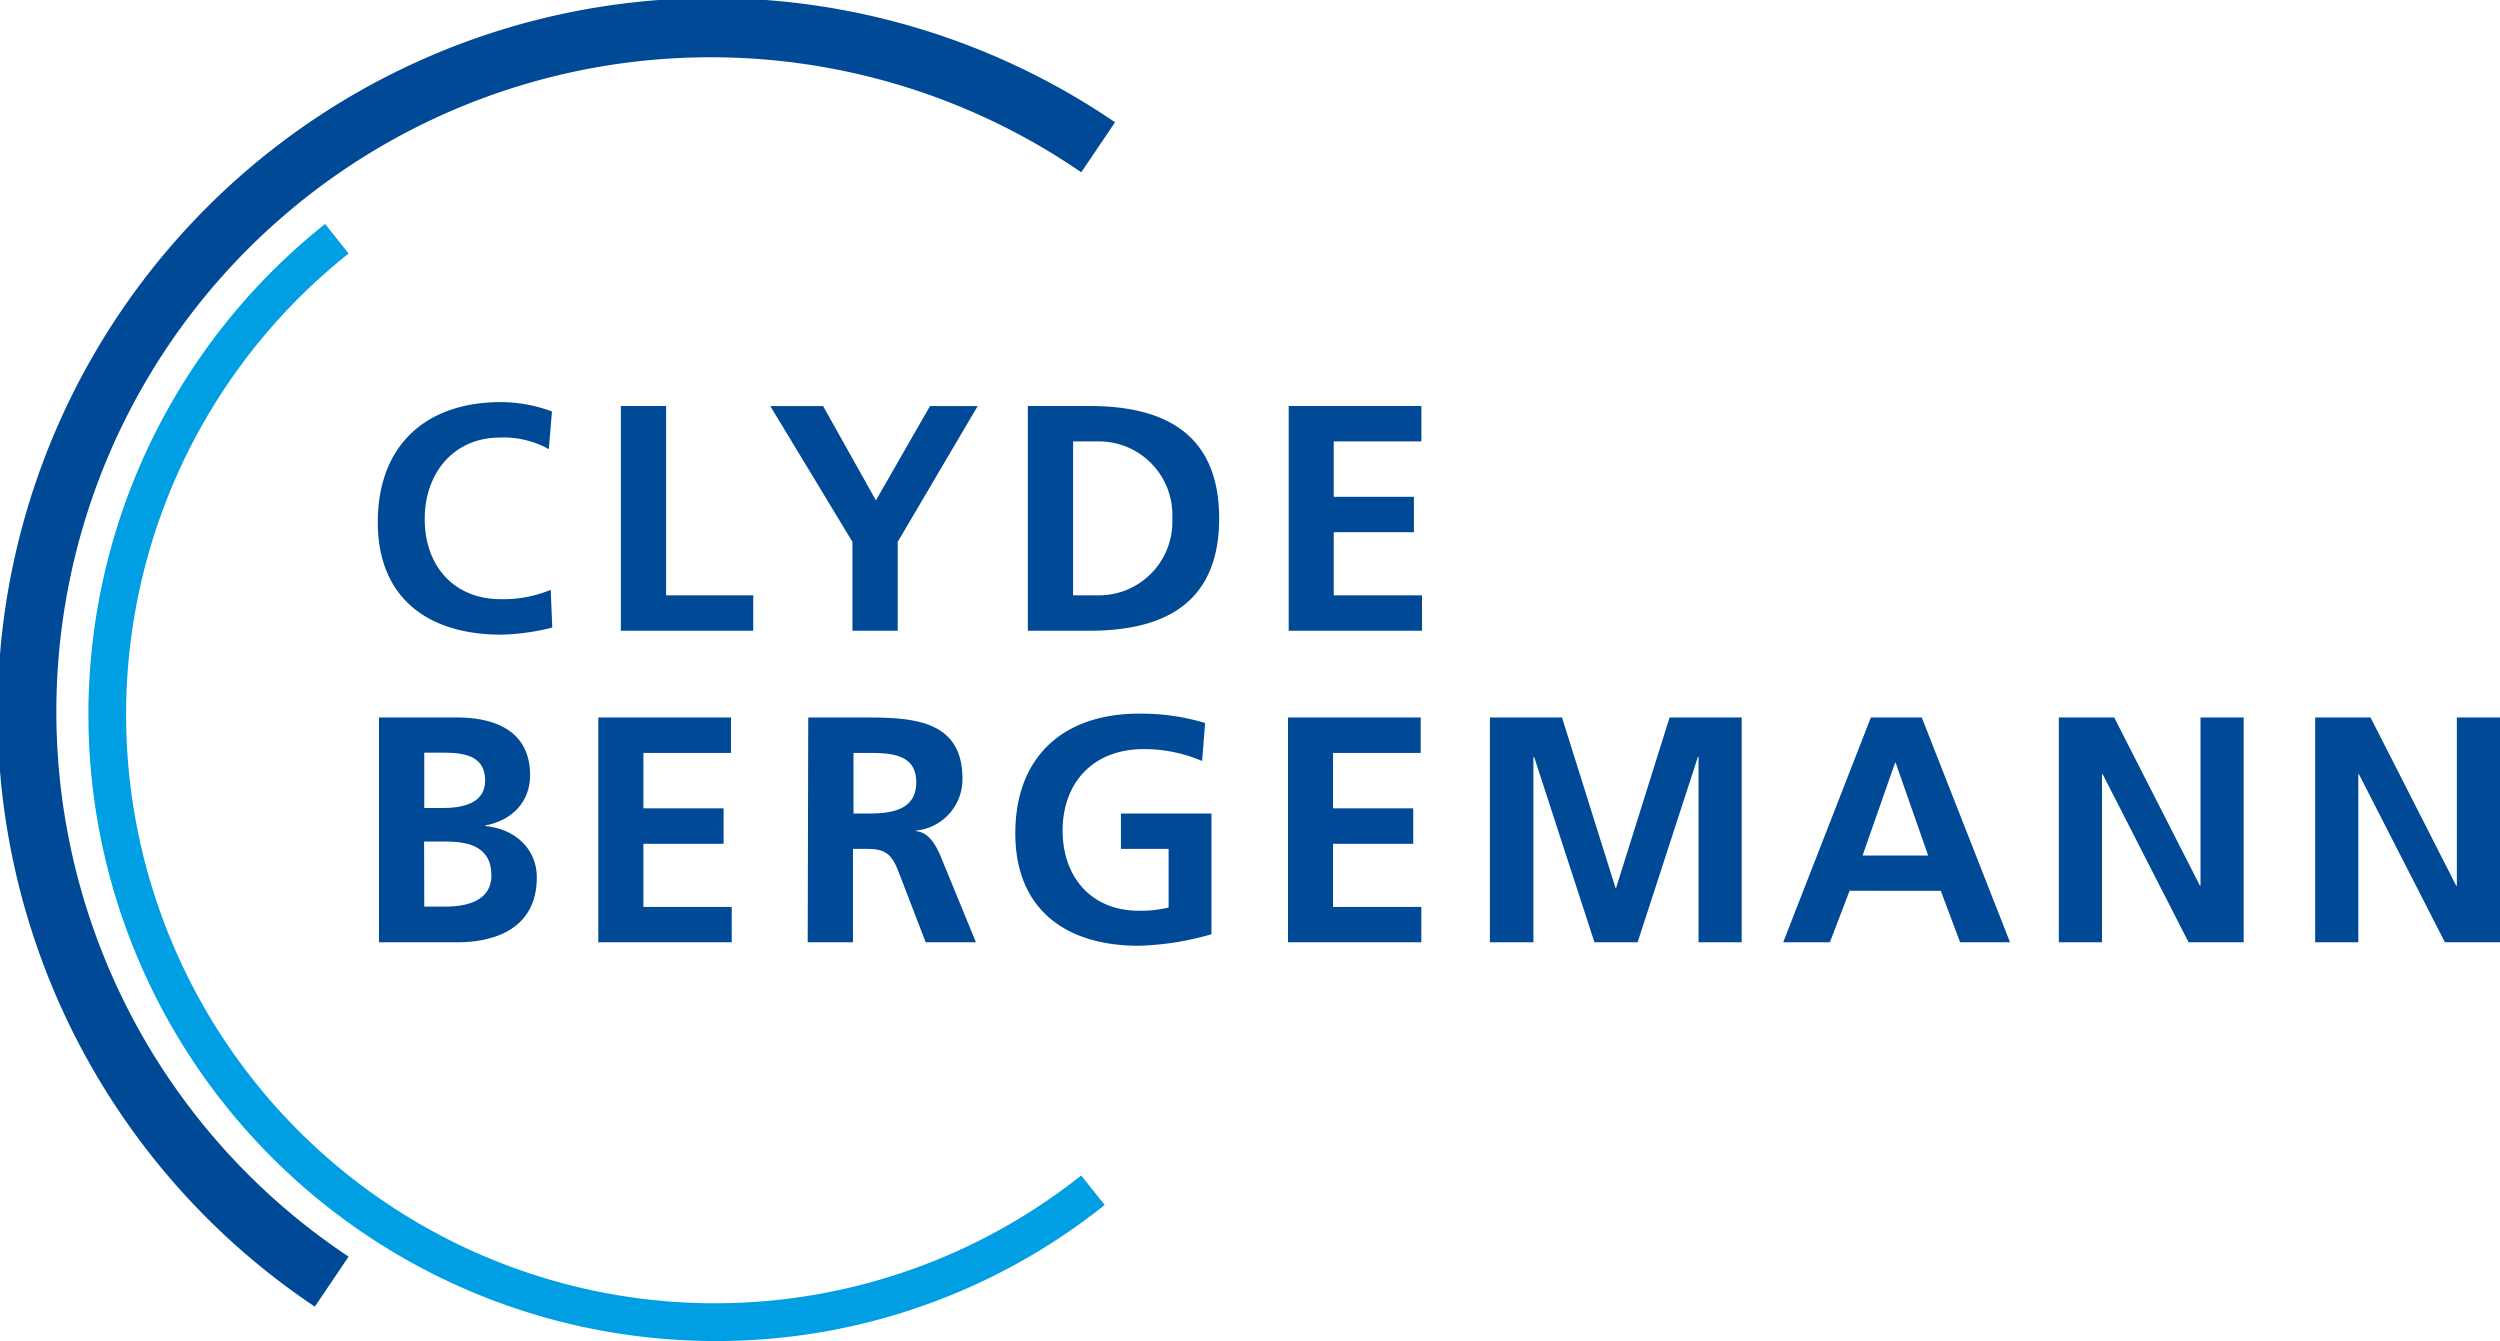 <svg xmlns="http://www.w3.org/2000/svg" viewBox="0 0 331.4 177.77"><defs><style>.cls-1{fill:#004996;}.cls-2{fill:#009fe3;}</style></defs><g id="Layer_2" data-name="Layer 2"><g id="LogoText"><path class="cls-1" d="M73.21,83.19a30.27,30.27,0,0,1-6.78.94c-9.65,0-16.35-4.83-16.35-14.9S56.31,53.3,66.43,53.3a19.78,19.78,0,0,1,6.74,1.24l-.42,5A12.35,12.35,0,0,0,66.3,58c-6.15,0-10,4.7-10,10.8s3.76,10.63,10.12,10.63A16.54,16.54,0,0,0,73,78.19Z"></path><path class="cls-1" d="M82.3,53.82h6v25.1H99.85v4.69H82.3Z"></path><path class="cls-1" d="M113,71.83l-10.89-18h7l7,12.5,7.17-12.5h6.32L119,71.83V83.61h-6Z"></path><path class="cls-1" d="M136.25,53.82h8.16c9.14,0,17.2,3.07,17.2,14.9s-8.06,14.89-17.2,14.89h-8.16Zm6,25.1h3.33a9.75,9.75,0,0,0,9.82-10.2,9.75,9.75,0,0,0-9.82-10.21h-3.33Z"></path><path class="cls-1" d="M170.83,53.82h17.59v4.69H176.8v7.35h10.63v4.69H176.8v8.37h11.7v4.69H170.83Z"></path><path class="cls-1" d="M50.24,95.11H60.66c3.84,0,9.61,1.11,9.61,7.65,0,3.54-2.4,6-5.94,6.66v.08c4.06.38,6.83,3.12,6.83,6.79,0,7.51-6.74,8.62-10.5,8.62H50.24Zm6,12h2.43c2.52,0,5.64-.55,5.64-3.63,0-3.45-3-3.71-5.77-3.71h-2.3Zm0,13.07H59c2.77,0,6.14-.69,6.14-4.14,0-3.89-3.15-4.49-6.14-4.49H56.22Z"></path><path class="cls-1" d="M79.31,95.11H96.9v4.7H85.29v7.34H95.92v4.7H85.29v8.37H97v4.69H79.31Z"></path><path class="cls-1" d="M107.14,95.11h6.44c6.41,0,14-.21,14,8.07a6.82,6.82,0,0,1-6.15,6.92v.08c1.63.13,2.56,1.75,3.16,3.08l4.78,11.65h-6.66l-3.58-9.3c-.86-2.22-1.62-3.08-4.14-3.08h-1.92v12.38h-6Zm6,12.73h2c3,0,6.32-.43,6.32-4.15s-3.33-3.88-6.32-3.88h-2Z"></path><path class="cls-1" d="M159.35,100.88a19.5,19.5,0,0,0-7.69-1.58c-7,0-10.8,4.69-10.8,10.8s3.76,10.63,10.12,10.63a16,16,0,0,0,3.93-.43v-7.77h-6.32v-4.69h12v16a37.78,37.78,0,0,1-9.65,1.53c-9.65,0-16.35-4.82-16.35-14.9S140.86,94.6,151,94.6a29.33,29.33,0,0,1,8.75,1.24Z"></path><path class="cls-1" d="M170.74,95.11h17.59v4.7H176.71v7.34h10.63v4.7H176.71v8.37h11.7v4.69H170.74Z"></path><path class="cls-1" d="M197.5,95.11h9.56l7.09,22.59h.08l7.09-22.59h9.56v29.8h-5.72V100.32h-.08l-8,24.59h-5.72l-8-24.59-.09.09v24.5H197.5Z"></path><path class="cls-1" d="M248,95.11h6.75l11.7,29.8h-6.62l-2.56-6.83H245.18l-2.61,6.83h-6.19Zm3.29,6h-.08l-4.31,12.3h8.7Z"></path><path class="cls-1" d="M272.92,95.11h7.34l11.36,22.29h.08V95.11h5.72v29.8h-7.3l-11.39-22.28h-.09v22.28h-5.72Z"></path><path class="cls-1" d="M306.9,95.11h7.34l11.35,22.29h.09V95.11h5.72v29.8h-7.3l-11.4-22.28h-.08v22.28H306.9Z"></path></g><g id="InnerRing"><path class="cls-2" d="M94.93,177.77a83.76,83.76,0,0,1-9.6-.55A83.05,83.05,0,0,1,43.1,29.69l3.11,3.92a78,78,0,0,0,97.11,122.21l3.12,3.91A82.44,82.44,0,0,1,94.93,177.77Z"></path></g><g id="OuterRing"><path class="cls-1" d="M41.73,173.21a94.74,94.74,0,1,1,106.08-157l-4.48,6.63A86.74,86.74,0,1,0,46.21,166.58Z"></path></g></g></svg>